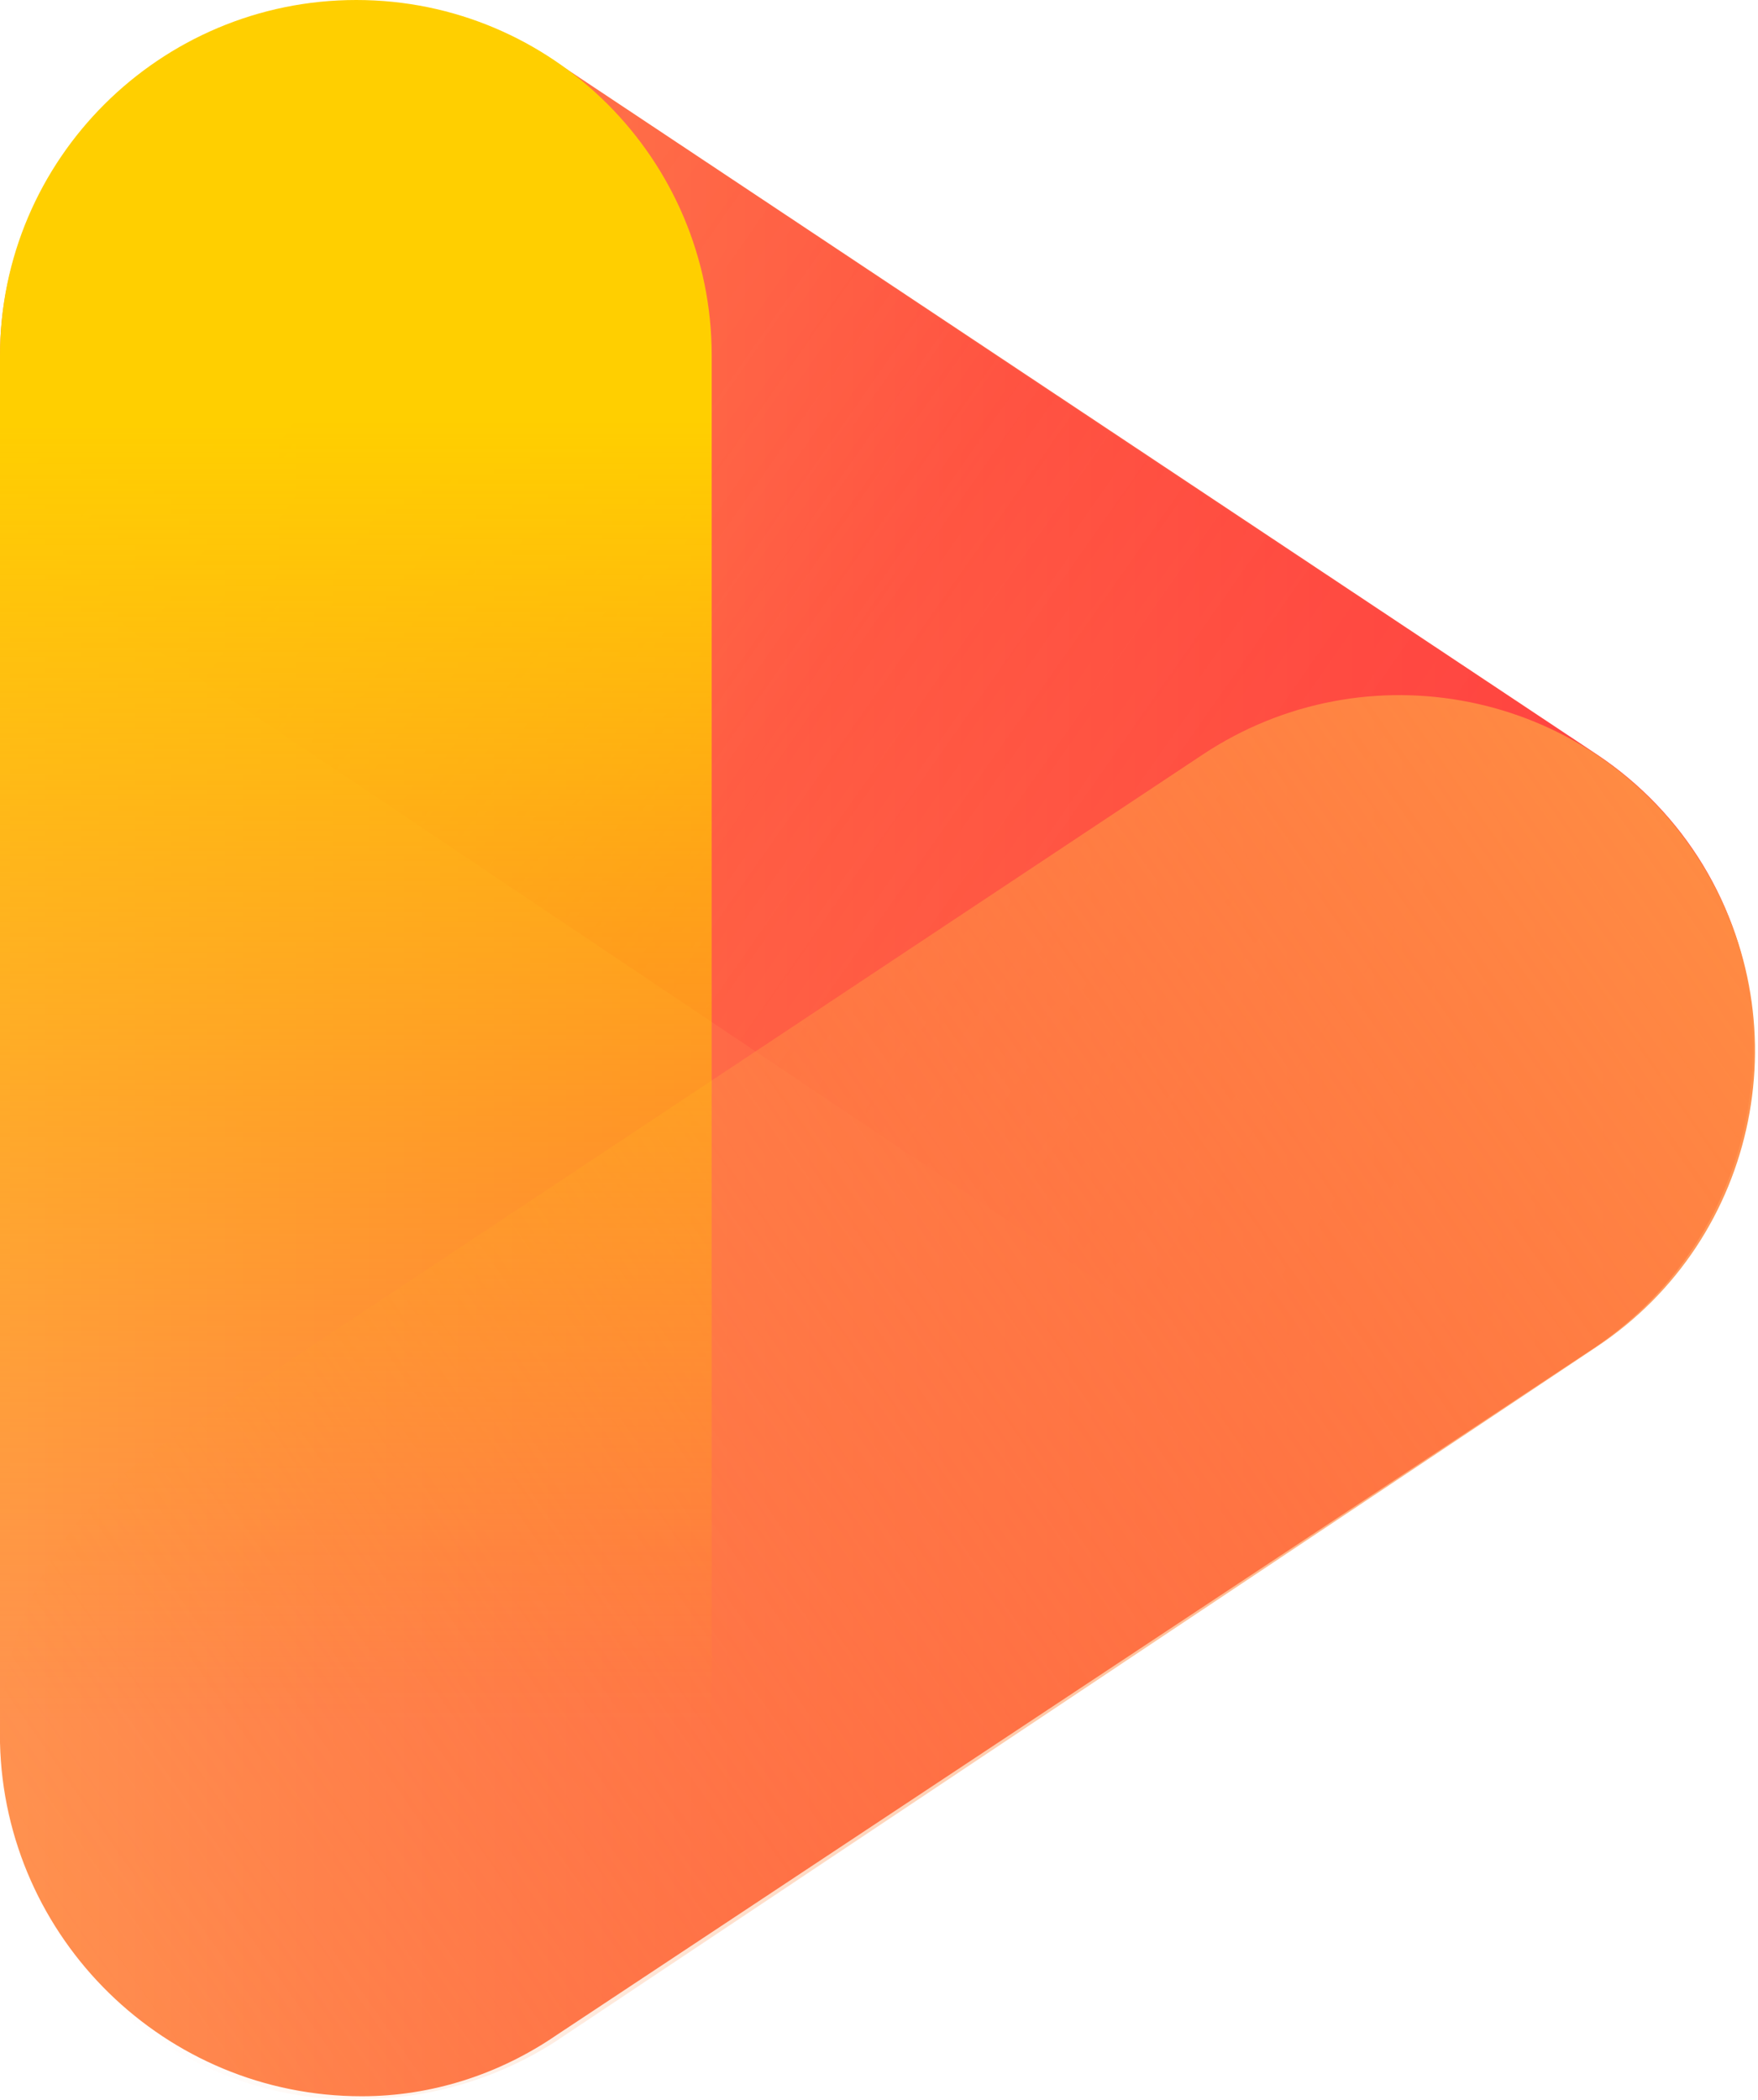<?xml version="1.0" encoding="UTF-8"?>
<svg id="_Слой_2" data-name="Слой 2" xmlns="http://www.w3.org/2000/svg" xmlns:xlink="http://www.w3.org/1999/xlink" viewBox="0 0 19.44 23.21">
  <defs>
    <style>
      .cls-1 {
        fill: url(#_Безымянный_градиент);
      }

      .cls-2 {
        fill: url(#_Безымянный_градиент_4);
      }

      .cls-3 {
        fill: url(#_Безымянный_градиент_2);
        isolation: isolate;
        opacity: .25;
      }

      .cls-4 {
        fill: url(#_Безымянный_градиент_3);
      }
    </style>
    <linearGradient id="_Безымянный_градиент" data-name="Безымянный градиент" x1="0" y1="-1010.42" x2="19.39" y2="-1010.42" gradientTransform="translate(0 -998.83) scale(1 -1)" gradientUnits="userSpaceOnUse">
      <stop offset="0" stop-color="#ff924f"/>
      <stop offset=".43" stop-color="#ff6847"/>
      <stop offset=".79" stop-color="#ff4b42"/>
      <stop offset="1" stop-color="#ff4040"/>
    </linearGradient>
    <linearGradient id="_Безымянный_градиент_2" data-name="Безымянный градиент 2" x1="18.6" y1="-1012.84" x2=".81" y2="-1000.37" gradientTransform="translate(0 -998.83) scale(1 -1)" gradientUnits="userSpaceOnUse">
      <stop offset="0" stop-color="#ff3737" stop-opacity="0"/>
      <stop offset=".06" stop-color="#ff3737" stop-opacity=".02"/>
      <stop offset=".13" stop-color="#ff3737" stop-opacity=".07"/>
      <stop offset=".2" stop-color="#ff3737" stop-opacity=".15"/>
      <stop offset=".27" stop-color="#ff3737" stop-opacity=".27"/>
      <stop offset=".34" stop-color="#ff3737" stop-opacity=".42"/>
      <stop offset=".41" stop-color="#ff3737" stop-opacity=".61"/>
      <stop offset=".48" stop-color="#ff3737" stop-opacity=".83"/>
      <stop offset=".53" stop-color="#ff3737"/>
      <stop offset=".56" stop-color="#ff3737" stop-opacity=".87"/>
      <stop offset=".6" stop-color="#ff3737" stop-opacity=".67"/>
      <stop offset=".65" stop-color="#ff3737" stop-opacity=".49"/>
      <stop offset=".7" stop-color="#ff3737" stop-opacity=".34"/>
      <stop offset=".76" stop-color="#ff3737" stop-opacity=".22"/>
      <stop offset=".81" stop-color="#ff3737" stop-opacity=".12"/>
      <stop offset=".87" stop-color="#ff3737" stop-opacity=".05"/>
      <stop offset=".93" stop-color="#ff3737" stop-opacity="0"/>
      <stop offset="1" stop-color="#ff3737" stop-opacity="0"/>
    </linearGradient>
    <linearGradient id="_Безымянный_градиент_3" data-name="Безымянный градиент 3" x1="18.59" y1="-1008.05" x2=".81" y2="-1020.51" gradientTransform="translate(0 -998.83) scale(1 -1)" gradientUnits="userSpaceOnUse">
      <stop offset="0" stop-color="#ff8b43"/>
      <stop offset=".36" stop-color="#ff8b43" stop-opacity=".62"/>
      <stop offset=".8" stop-color="#ff8b43" stop-opacity=".18"/>
      <stop offset="1" stop-color="#ff8b43" stop-opacity="0"/>
    </linearGradient>
    <linearGradient id="_Безымянный_градиент_4" data-name="Безымянный градиент 4" x1="3.94" y1="-998.83" x2="3.94" y2="-1022.04" gradientTransform="translate(0 -998.83) scale(1 -1)" gradientUnits="userSpaceOnUse">
      <stop offset="0" stop-color="#ffcf00"/>
      <stop offset=".2" stop-color="#ffcf00"/>
      <stop offset=".82" stop-color="#fb0" stop-opacity="0"/>
    </linearGradient>
  </defs>
  <g id="_Слой_1-2" data-name="Слой 1">
    <path class="cls-1" d="M19.37,11.16c-.12-1.15-.75-2.18-1.71-2.82h0L6.14,.68C4.56-.38,2.46-.15,1.14,1.21,.41,1.93,0,2.91,0,3.93v15.33c.05,2.17,1.83,3.91,4,3.91,.77,0,1.52-.24,2.16-.68l11.48-7.6c1.22-.83,1.88-2.26,1.72-3.73Z"/>
    <path class="cls-3" d="M15.47,15.59c-.78,0-1.53-.23-2.18-.66L1.76,7.2C-.05,6-.54,3.56,.67,1.76,1.87-.05,4.31-.54,6.12,.67h0l11.53,7.69c1.82,1.18,2.34,3.61,1.17,5.43-.73,1.13-2,1.81-3.35,1.8Z"/>
    <path class="cls-4" d="M3.94,23.21C1.76,23.21,0,21.45,0,19.28c0-1.32,.66-2.56,1.77-3.29l11.53-7.65c1.81-1.2,4.25-.71,5.45,1.1,1.2,1.81,.71,4.25-1.1,5.45l-11.53,7.69c-.65,.41-1.41,.63-2.18,.62Z"/>
    <path class="cls-2" d="M3.94,23.21C1.76,23.21,0,21.45,0,19.28H0V3.93C0,1.76,1.77,0,3.94,0s3.93,1.76,3.93,3.93v15.34c0,2.17-1.76,3.93-3.93,3.93h-.01Z"/>
  </g>
</svg>